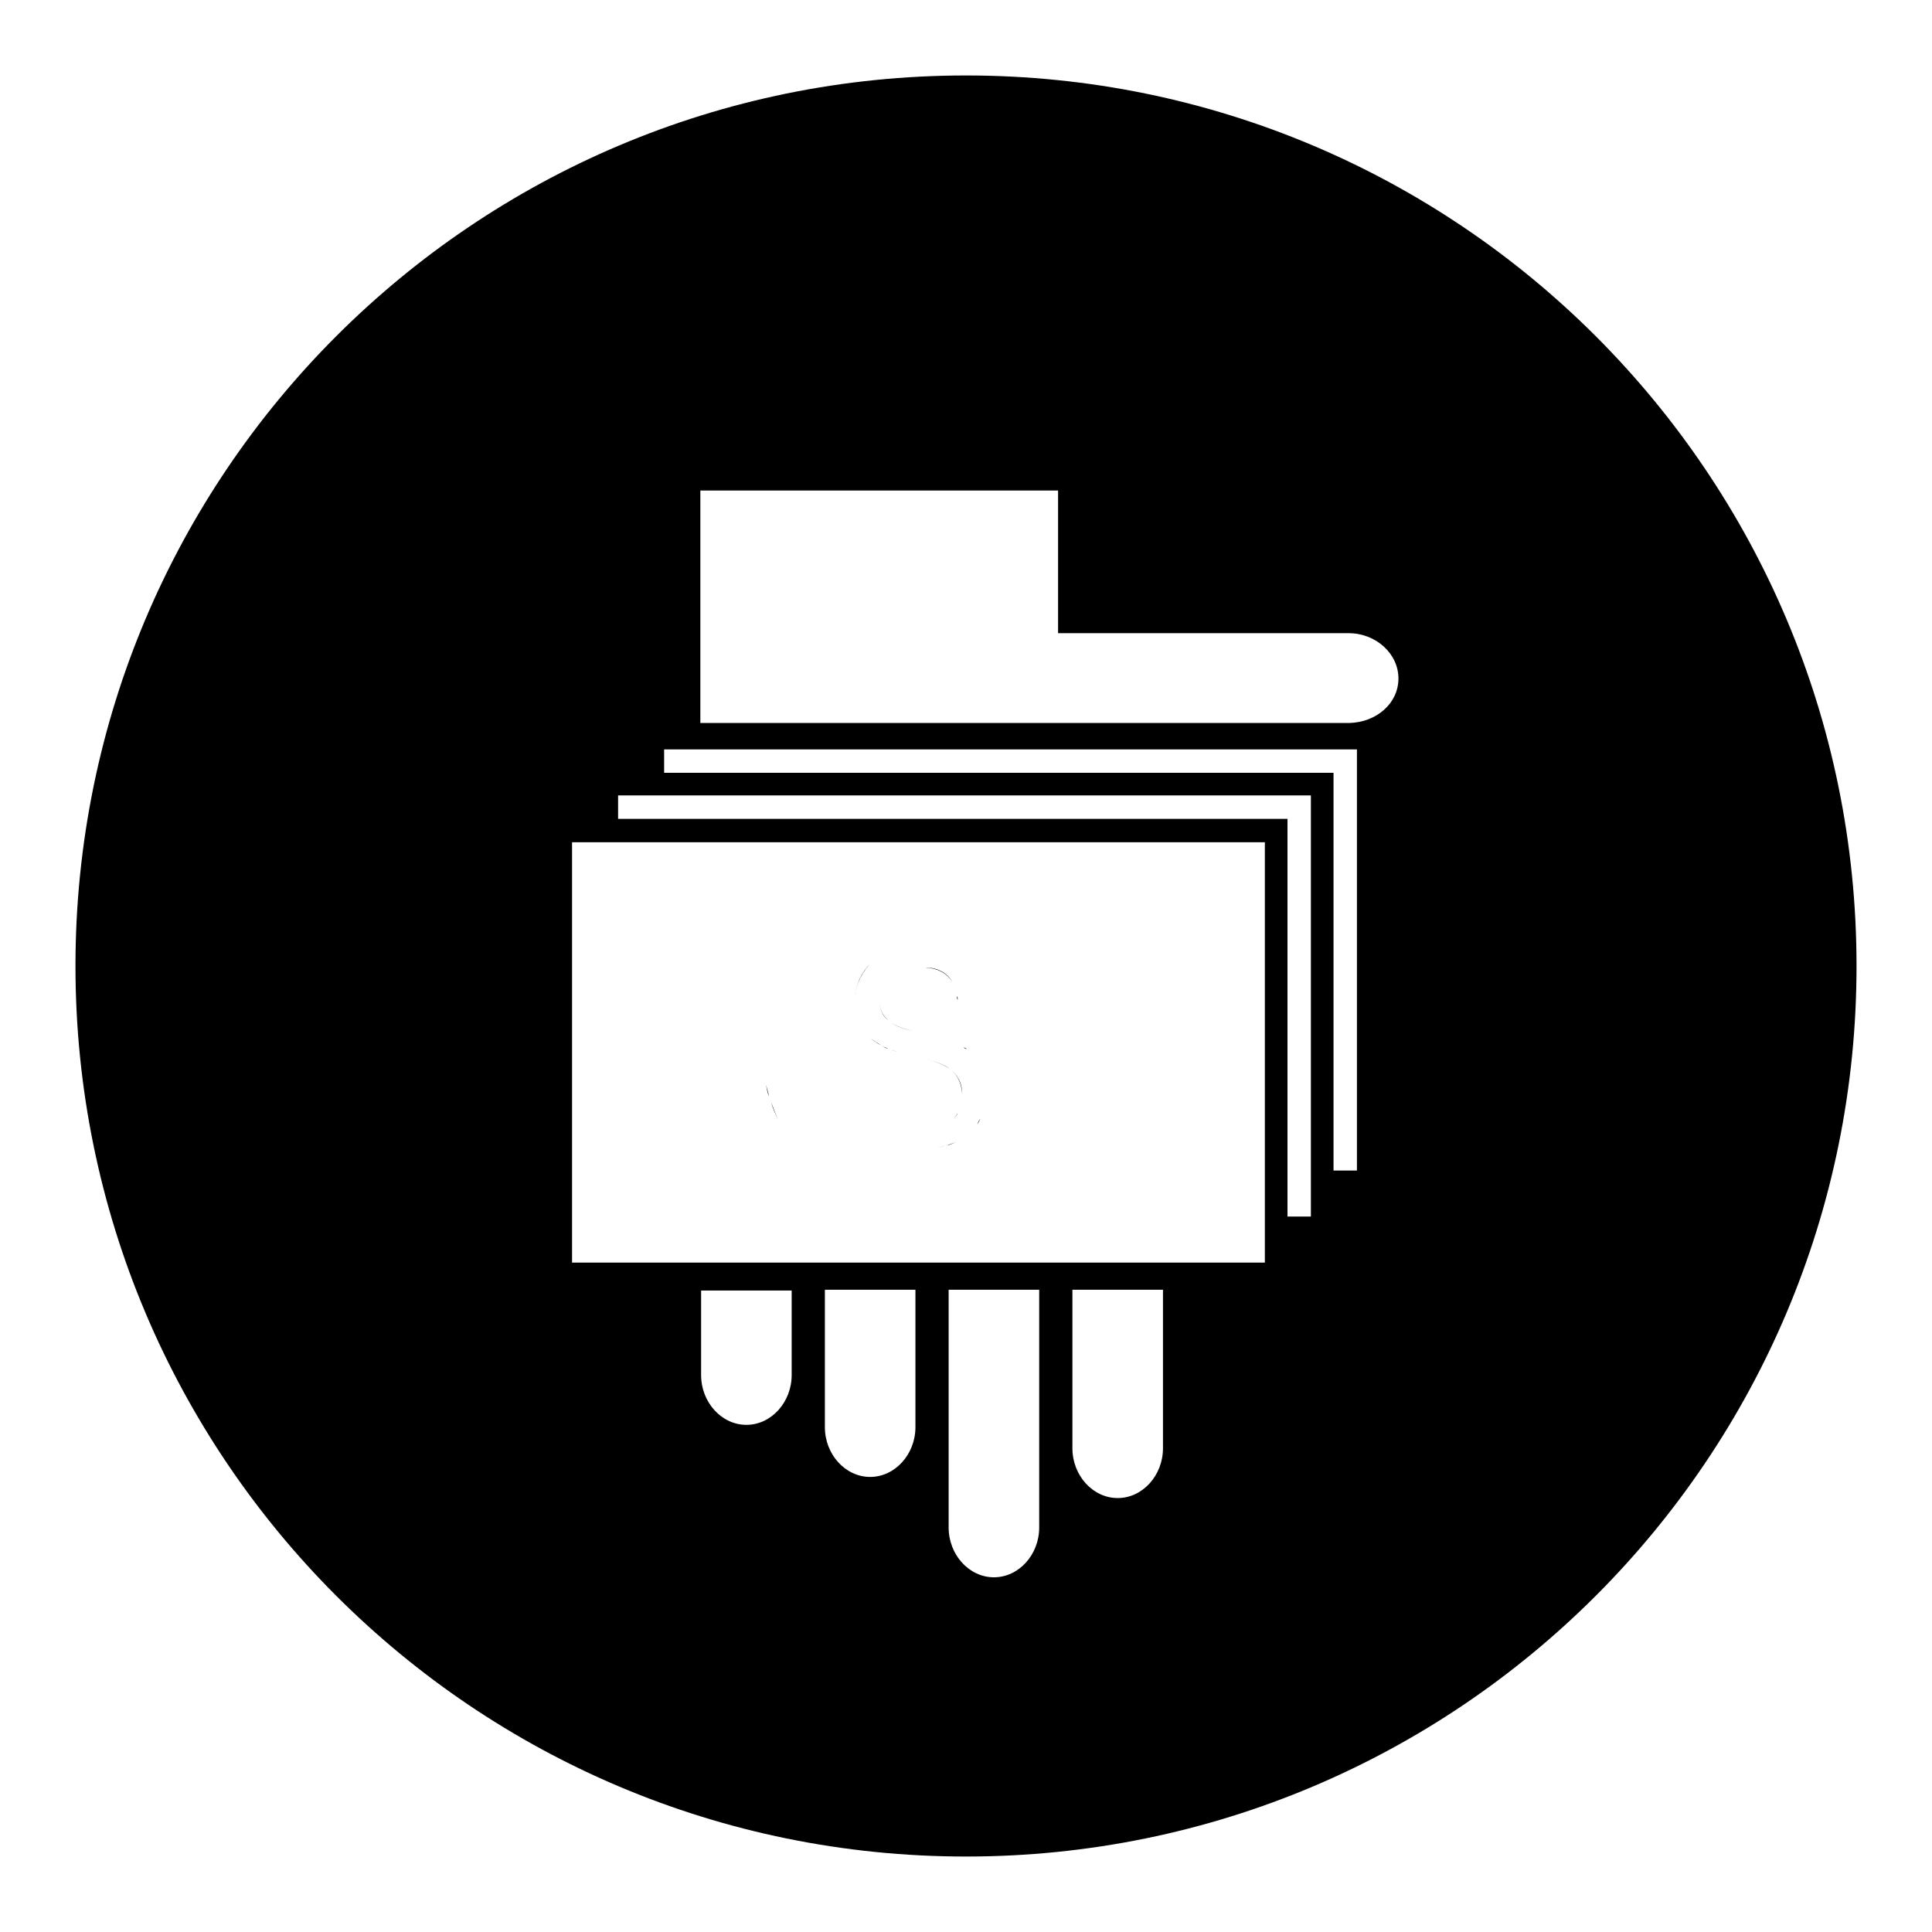 <?xml version="1.0" encoding="utf-8"?>
<!-- Svg Vector Icons : http://www.onlinewebfonts.com/icon -->
<!DOCTYPE svg PUBLIC "-//W3C//DTD SVG 1.1//EN" "http://www.w3.org/Graphics/SVG/1.1/DTD/svg11.dtd">
<svg version="1.1" xmlns="http://www.w3.org/2000/svg" xmlns:xlink="http://www.w3.org/1999/xlink" x="0px" y="0px" viewBox="0 0 256 256" enable-background="new 0 0 256 256" xml:space="preserve">
<g><g><path fill="#000000" d="M126.8,132c0,0.2,0,0.3,0.1,0.5h3.1l0,0h-3.1C126.9,132.3,126.9,132.1,126.8,132z"/><path fill="#000000" d="M128.1,139c-0.1-0.1-0.3-0.2-0.4-0.2C127.8,138.9,128,139,128.1,139z"/><path fill="#000000" d="M126.2,130.1C126.2,130.1,126.2,130.2,126.2,130.1C126.2,130.2,126.2,130.1,126.2,130.1c-0.7-1.2-2-1.9-3.6-1.9C124.2,128.3,125.4,128.9,126.2,130.1z"/><path fill="#000000" d="M129.9,148.2c-0.1,0.3-0.3,0.6-0.4,0.8C129.6,148.7,129.7,148.5,129.9,148.2z"/><path fill="#000000" d="M125.8,141.6c-0.6-0.5-1.7-0.9-3.2-1.3l0,0C124.1,140.7,125.1,141.1,125.8,141.6c1.1,0.8,1.7,1.9,1.7,3.4c0,0.9-0.2,1.8-0.6,2.5c-0.1,0.3-0.3,0.5-0.5,0.7c0.2-0.2,0.4-0.5,0.5-0.7c0.4-0.7,0.6-1.6,0.6-2.5C127.4,143.5,126.9,142.4,125.8,141.6z"/><path fill="#000000" d="M116.5,132.4c0,1.2,0.4,2.1,1.2,2.8C116.9,134.6,116.5,133.6,116.5,132.4z"/><path fill="#000000" d="M117.5,129.6c-0.6,0.8-0.9,1.6-1,2.5C116.6,131.2,116.9,130.4,117.5,129.6z"/><path fill="#000000" d="M125.4,151.8c-0.4,0.1-0.9,0.2-1.3,0.3C124.6,152,125,151.9,125.4,151.8z"/><path fill="#000000" d="M116.1,138.1c-0.2-0.2-0.5-0.3-0.7-0.5C115.6,137.8,115.8,137.9,116.1,138.1z"/><path fill="#000000" d="M116.8,138.5c-0.3-0.1-0.5-0.3-0.8-0.5C116.3,138.3,116.5,138.4,116.8,138.5z"/><path fill="#000000" d="M117.5,129.6c0.7-0.9,1.8-1.4,3.4-1.4C119.3,128.2,118.2,128.7,117.5,129.6z"/><path fill="#000000" d="M117.7,139c0.1,0,0.2,0.1,0.3,0.1C117.9,139.1,117.8,139,117.7,139z"/><path fill="#000000" d="M118,139.1c0.3,0.1,0.7,0.2,1,0.3C118.7,139.3,118.4,139.2,118,139.1z"/><path fill="#000000" d="M117.7,139c-0.3-0.1-0.6-0.3-0.9-0.4C117.1,138.7,117.4,138.8,117.7,139z"/><path fill="#000000" d="M120.9,136.6c-1.3-0.3-2.4-0.7-3.2-1.4C118.5,135.9,119.5,136.3,120.9,136.6z"/><path fill="#000000" d="M102.2,146.1c0.3,0.8,0.6,1.6,0.9,2.3C102.8,147.7,102.4,146.9,102.2,146.1z"/><path fill="#000000" d="M101.5,143.7c0.1,0.6,0.2,1.1,0.4,1.6C101.8,144.7,101.6,144.2,101.5,143.7z"/><path fill="#000000" d="M128,10C62.8,10,10,62.8,10,128c0,65.2,52.8,118,118,118c65.2,0,118-52.8,118-118C246,62.8,193.2,10,128,10z M104.9,182.2c0,3.6-2.7,6.6-6,6.6c-3.3,0-6-3-6-6.6v-11.2h12V182.2L104.9,182.2z M121.3,189.1c0,3.6-2.7,6.6-6,6.6s-6-3-6-6.6l0,0v-18.2h12V189.1z M137.7,202.4c0,3.6-2.7,6.6-6,6.6c-3.3,0-6-3-6-6.6v-31.5h12L137.7,202.4L137.7,202.4z M154.1,191.9c0,3.6-2.7,6.6-6,6.6s-6-3-6-6.6v-21h12V191.9L154.1,191.9z M167.6,167.3H75.8v-55.7h91.8V167.3z M173.7,161.2h-3.1v-52.7H81.9v-3.1h91.8V161.2L173.7,161.2z M179.8,155.1h-3.1v-52.7H88v-3.1h91.8V155.1L179.8,155.1z M178.8,95.8H92.8V65h47.4v18.9h7.3h31.2c3.6,0,6.6,2.7,6.6,6S182.4,95.7,178.8,95.8z"/><path fill="#000000" d="M126.7,151.3c-0.4,0.2-0.8,0.3-1.3,0.5C125.9,151.7,126.3,151.5,126.7,151.3z"/><path fill="#000000" d="M130.4,146.3c0,0.3-0.1,0.6-0.2,0.8C130.3,146.9,130.4,146.6,130.4,146.3z"/><path fill="#000000" d="M113.3,133.3c0-0.2,0-0.5,0-0.7c0-1.8,0.6-3.3,1.9-4.8c-1.3,1.4-1.9,3-1.9,4.8C113.3,132.9,113.3,133.1,113.3,133.3z"/><path fill="#000000" d="M101.1,139.5L101.1,139.5c0-0.1,0-0.2,0-0.3C101.1,139.3,101.1,139.4,101.1,139.5z"/><path fill="#000000" d="M121.7,118.9c11.4,0,20.6,9.2,20.6,20.6l0,0C142.3,128.1,133.1,118.9,121.7,118.9c-7.5,0-14.1,4-17.7,10.1C107.6,122.9,114.2,118.9,121.7,118.9z"/></g></g>
</svg>